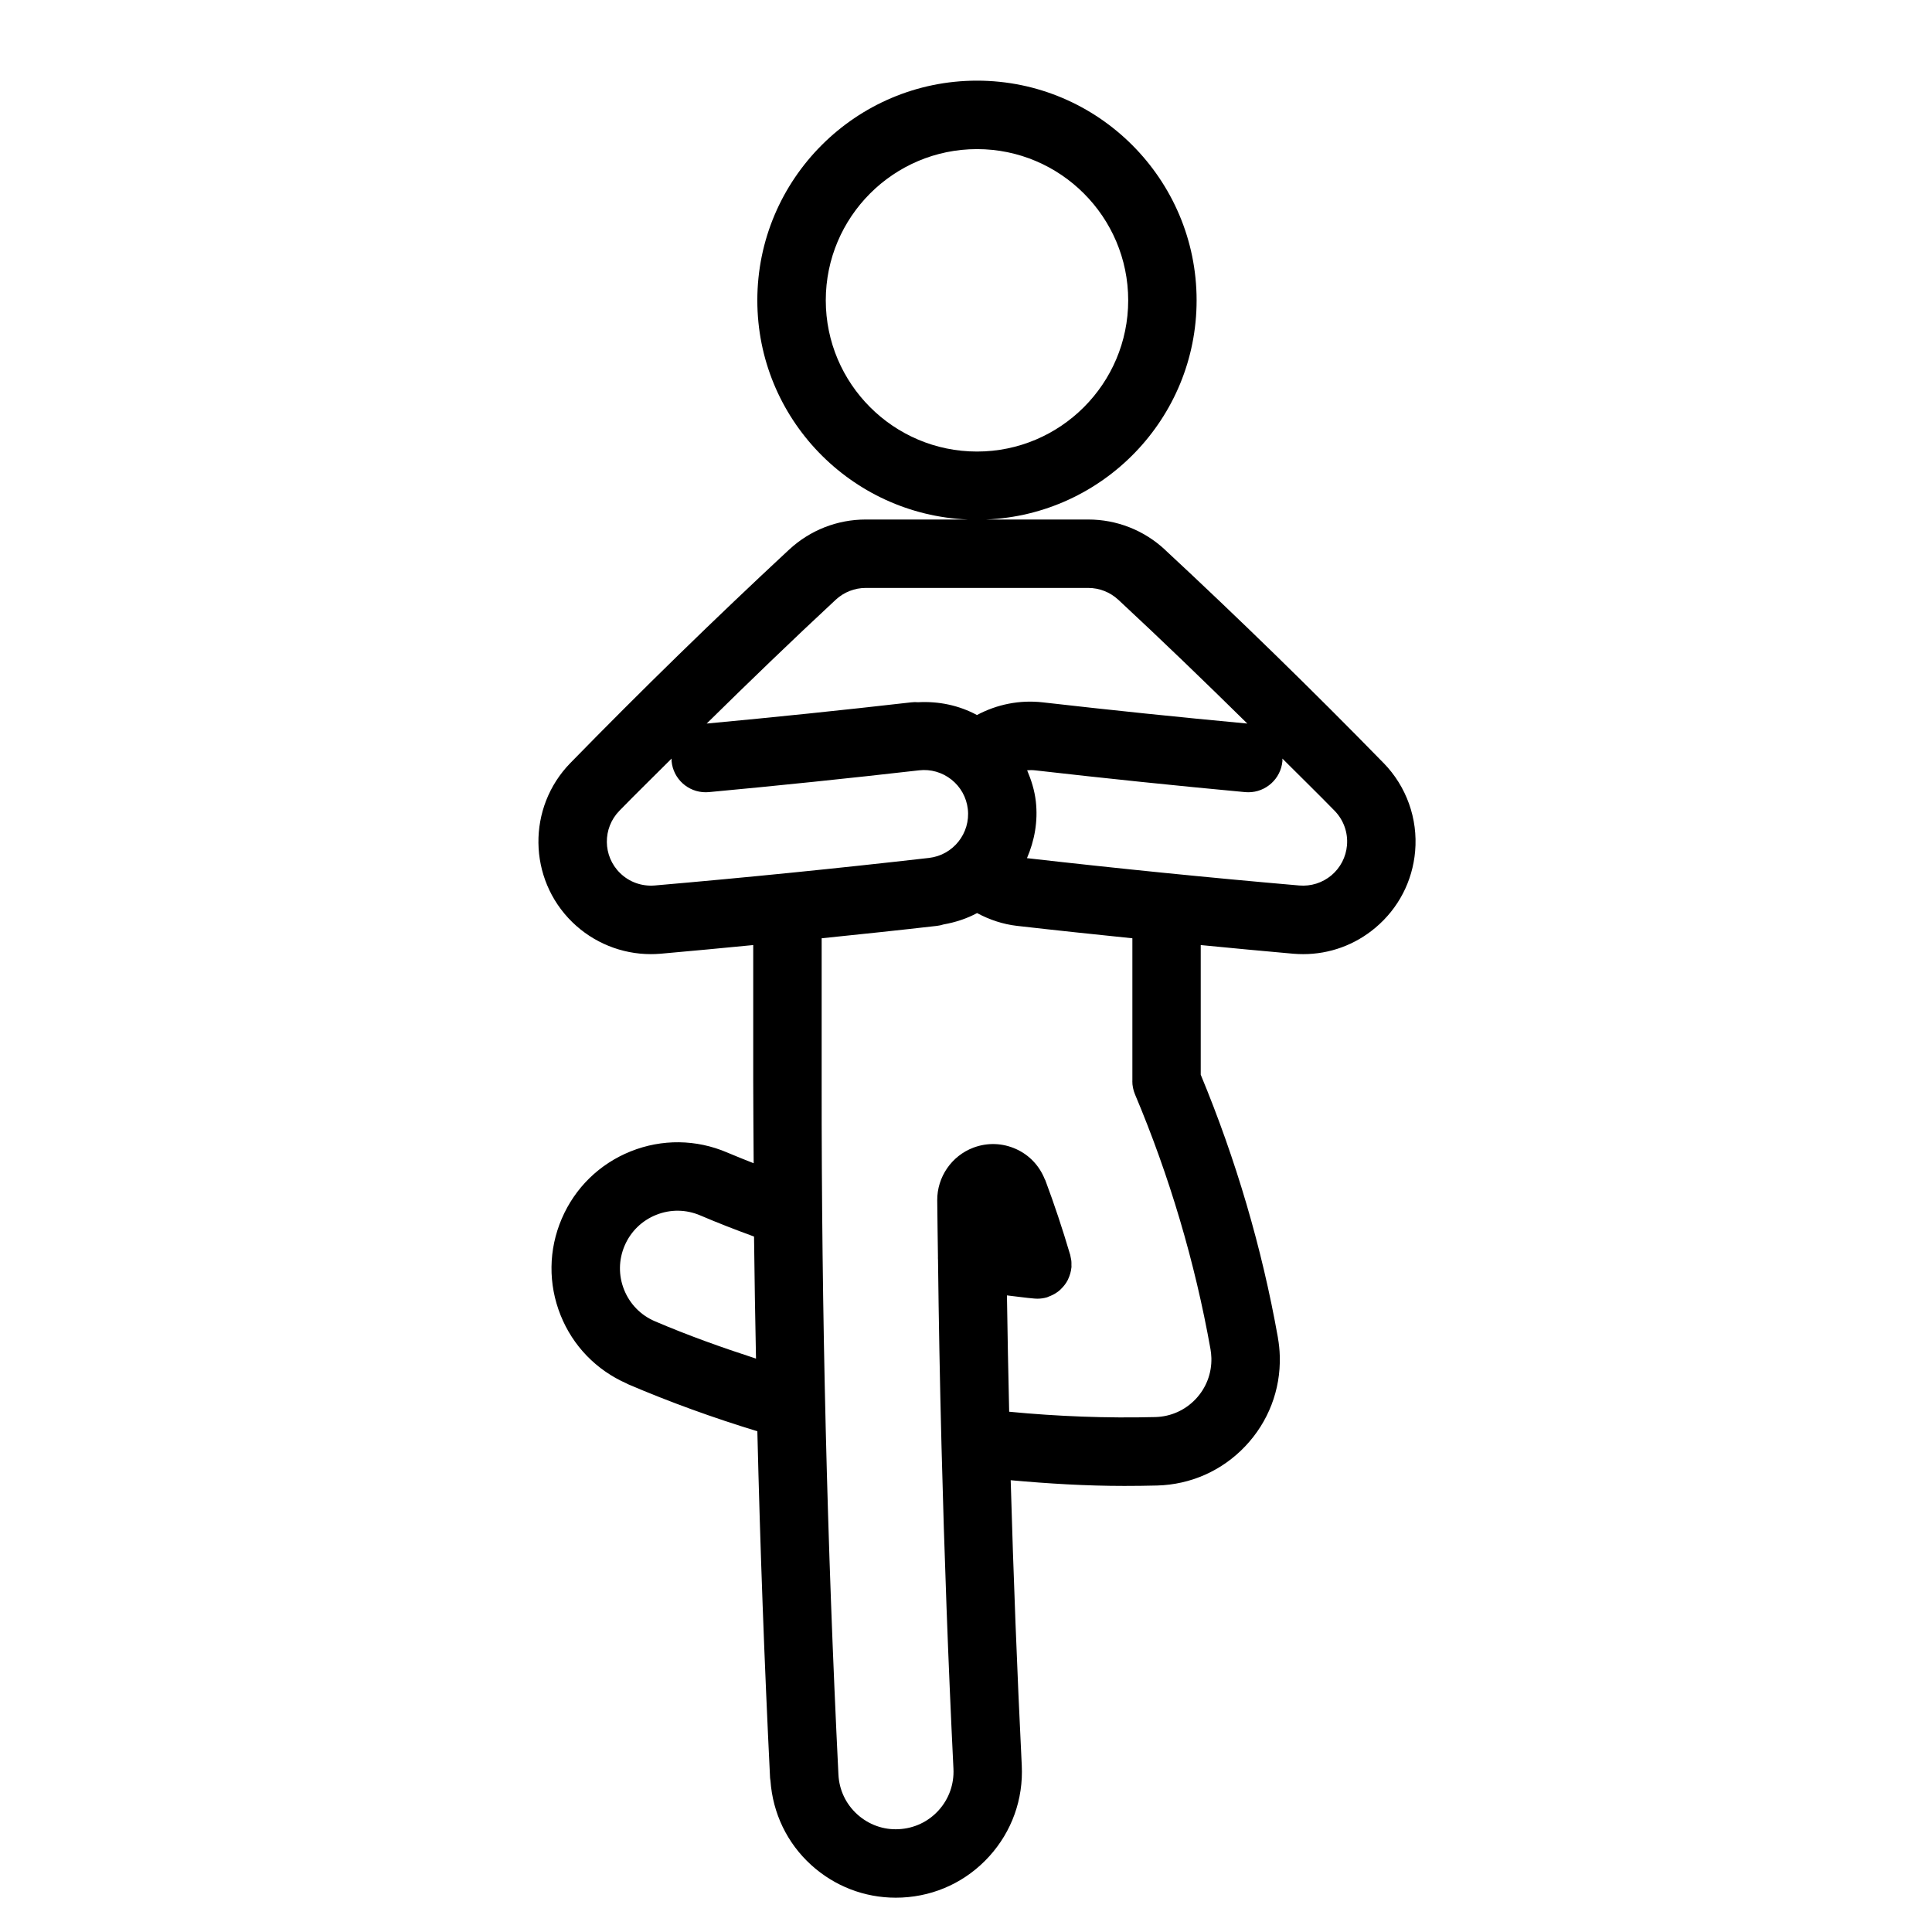 <?xml version="1.0" encoding="UTF-8"?>
<!-- Uploaded to: ICON Repo, www.svgrepo.com, Generator: ICON Repo Mixer Tools -->
<svg fill="#000000" width="800px" height="800px" version="1.1" viewBox="144 144 512 512" xmlns="http://www.w3.org/2000/svg">
 <path d="m510.66 346.2s-0.012 0-0.012-0.004c-18.801-19.254-38.309-38.281-57.957-56.543v-0.012c-5.551-5.141-12.75-7.965-20.297-7.965h-27.031c30.961-1.301 55.75-26.812 55.75-58.086 0-32.098-26.105-58.215-58.199-58.215-32.102 0-58.215 26.117-58.215 58.215 0 31.27 24.801 56.785 55.762 58.086h-27.035c-7.547 0-14.746 2.832-20.277 7.961-0.004 0.004-0.016 0.004-0.02 0.012-19.629 18.234-39.133 37.262-57.969 56.547-11.488 11.77-11.266 30.688 0.5 42.176 5.602 5.465 13.078 8.484 20.828 8.484 0.828 0 1.656-0.035 2.488-0.105 0.031 0 0.059 0 0.09-0.004 8.152-0.707 16.355-1.512 24.547-2.297v36.047c-0.004 7.246 0.086 14.52 0.117 21.773-2.352-0.934-4.711-1.859-7.012-2.84 0-0.004-0.004-0.004-0.004-0.004-8.203-3.512-17.281-3.621-25.559-0.309-8.277 3.316-14.777 9.664-18.289 17.859-3.512 8.203-3.621 17.281-0.309 25.559 3.258 8.156 9.48 14.551 17.504 18.098 0.121 0.059 0.227 0.137 0.352 0.191 11.16 4.777 22.668 8.934 34.293 12.473 0.742 30.723 1.867 61.41 3.371 91.859 0.012 0.258 0.082 0.492 0.105 0.742 0.613 8.621 4.398 16.547 10.816 22.363 6.191 5.606 14.086 8.645 22.379 8.645 0.555 0 1.125-0.012 1.684-0.039 8.914-0.434 17.113-4.312 23.109-10.926 5.992-6.609 9.043-15.16 8.609-24.066-1.238-25.074-2.211-50.332-2.934-75.602 9.996 0.906 20.051 1.512 30.102 1.512 2.891 0 5.773-0.035 8.66-0.109h0.039c8.922-0.238 17.211-3.926 23.352-10.398 6.141-6.469 9.395-14.953 9.16-23.824-0.039-1.664-0.215-3.336-0.504-4.969v-0.031-0.012c-4.242-23.836-11.148-47.242-20.449-69.637v-34.355c8.188 0.785 16.383 1.594 24.531 2.297 0.031 0.004 0.051 0.004 0.07 0.004 0.855 0.07 1.703 0.105 2.551 0.105 7.008 0 13.73-2.438 19.148-7.004 6.09-5.125 9.828-12.312 10.52-20.258 0.75-8.645-2.297-17.176-8.367-23.395zm-147.82-122.61c0-22.098 17.977-40.074 40.078-40.074 22.086 0 40.066 17.977 40.066 40.074s-17.977 40.074-40.066 40.074c-22.102 0-40.078-17.977-40.078-40.074zm57.5 106.54c-6.09-0.695-12.141 0.527-17.434 3.359-4.758-2.562-10.102-3.688-15.582-3.391-0.598-0.055-1.215-0.047-1.832 0.031h-0.016-0.004c-18.047 2.066-36.27 3.953-54.199 5.621 11.305-11.125 22.707-22.133 34.203-32.812 0.004-0.004 0.004-0.004 0.012-0.012 2.168-2.004 4.988-3.117 7.945-3.117h58.965c2.953 0 5.785 1.113 7.961 3.133 0.012 0 0.012 0 0.012 0.004 11.504 10.691 22.898 21.688 34.184 32.805-17.945-1.672-36.168-3.559-54.215-5.621zm-112.2 28.734c4.539-4.656 9.227-9.219 13.84-13.836 0.004 0.238-0.023 0.465-0.004 0.699 0.438 4.699 4.387 8.227 9.02 8.227 0.281 0 0.559-0.012 0.852-0.035 18.402-1.715 37.145-3.652 55.691-5.773h0.004c3.094-0.367 6.156 0.52 8.602 2.453 2.438 1.945 3.984 4.719 4.336 7.82 0.73 6.402-3.883 12.207-10.281 12.938-24.078 2.754-48.543 5.215-72.699 7.305-3.43 0.277-6.734-0.906-9.164-3.281-4.617-4.488-4.695-11.906-0.195-16.516zm9.41 135.28c-0.004 0-0.004 0 0 0-3.75-1.602-6.641-4.566-8.156-8.352-1.516-3.785-1.461-7.93 0.141-11.68 1.602-3.742 4.57-6.641 8.352-8.156 3.789-1.523 7.93-1.465 11.68 0.137h0.004c4.656 1.996 9.441 3.844 14.258 5.606 0.109 10.777 0.312 21.555 0.52 32.344-9.059-2.949-18.055-6.152-26.797-9.898zm126.53-63.68c-0.012 0.605 0.051 1.215 0.176 1.82 0.117 0.609 0.309 1.195 0.539 1.754 9.148 21.695 15.879 44.414 20.008 67.555 0.117 0.742 0.207 1.496 0.227 2.289 0.105 4.074-1.375 7.945-4.18 10.902-2.805 2.957-6.594 4.644-10.664 4.75-12.902 0.328-25.902-0.172-38.746-1.41-0.238-10.293-0.441-20.566-0.59-30.832 2.449 0.266 4.84 0.641 7.309 0.84 0.238 0.02 0.484 0.031 0.719 0.035h0.031c0.848 0 1.715-0.117 2.57-0.367 0.188-0.059 0.352-0.152 0.527-0.223 0.168-0.059 0.312-0.117 0.473-0.191 0.906-0.383 1.723-0.891 2.43-1.523 0.102-0.086 0.176-0.176 0.266-0.266 0.719-0.695 1.328-1.48 1.785-2.363 0.051-0.098 0.082-0.191 0.125-0.289 0.441-0.945 0.746-1.965 0.848-3.027 0-0.023 0.012-0.047 0.02-0.074 0.02-0.211-0.02-0.414-0.012-0.625 0-0.348 0.02-0.695-0.02-1.043s-0.117-0.691-0.188-1.023c-0.051-0.207-0.059-0.414-0.117-0.625-0.031-0.074-0.051-0.145-0.082-0.223 0-0.02-0.012-0.047-0.02-0.07-1.941-6.578-4.121-13.121-6.484-19.441-0.059-0.125-0.125-0.238-0.188-0.363-1.426-3.523-4.074-6.34-7.547-7.91-3.602-1.633-7.617-1.773-11.316-0.387-5.789 2.172-9.648 7.785-9.602 13.969 0.035 4.934 0.133 9.898 0.191 14.848-0.004 0.312-0.016 0.613 0.016 0.922 0.191 16.148 0.492 32.336 0.906 48.543 0 0.273-0.004 0.543 0.02 0.812 0.734 28.574 1.77 57.172 3.164 85.531 0.195 4.07-1.195 7.977-3.934 11.004-2.734 3.019-6.484 4.785-10.559 4.988-4.047 0.227-7.977-1.195-11-3.93-3.023-2.734-4.793-6.484-4.988-10.559-3.004-60.859-4.5-122.69-4.445-183.77v-0.004-37.836c10.195-1.047 20.398-2.121 30.516-3.281 0.621-0.07 1.219-0.203 1.793-0.387 3.168-0.562 6.16-1.547 8.879-3.008 3.273 1.758 6.836 2.961 10.617 3.394h0.012c10.125 1.16 20.32 2.231 30.527 3.285v37.805zm52.766-54.496c-2.402 2.004-5.43 2.953-8.531 2.695-23.973-2.074-48.246-4.516-72.156-7.246 1.988-4.609 2.953-9.73 2.344-15.059-0.332-2.891-1.188-5.617-2.301-8.227 0.691-0.047 1.387-0.07 2.086 0.016 18.539 2.117 37.273 4.062 55.695 5.773 0.289 0.023 0.57 0.035 0.848 0.035 4.625 0 8.578-3.527 9.023-8.227 0.02-0.238-0.012-0.469-0.012-0.699 4.613 4.613 9.301 9.18 13.836 13.828 2.383 2.438 3.582 5.785 3.285 9.176-0.273 3.106-1.742 5.93-4.117 7.934z"/>
</svg>